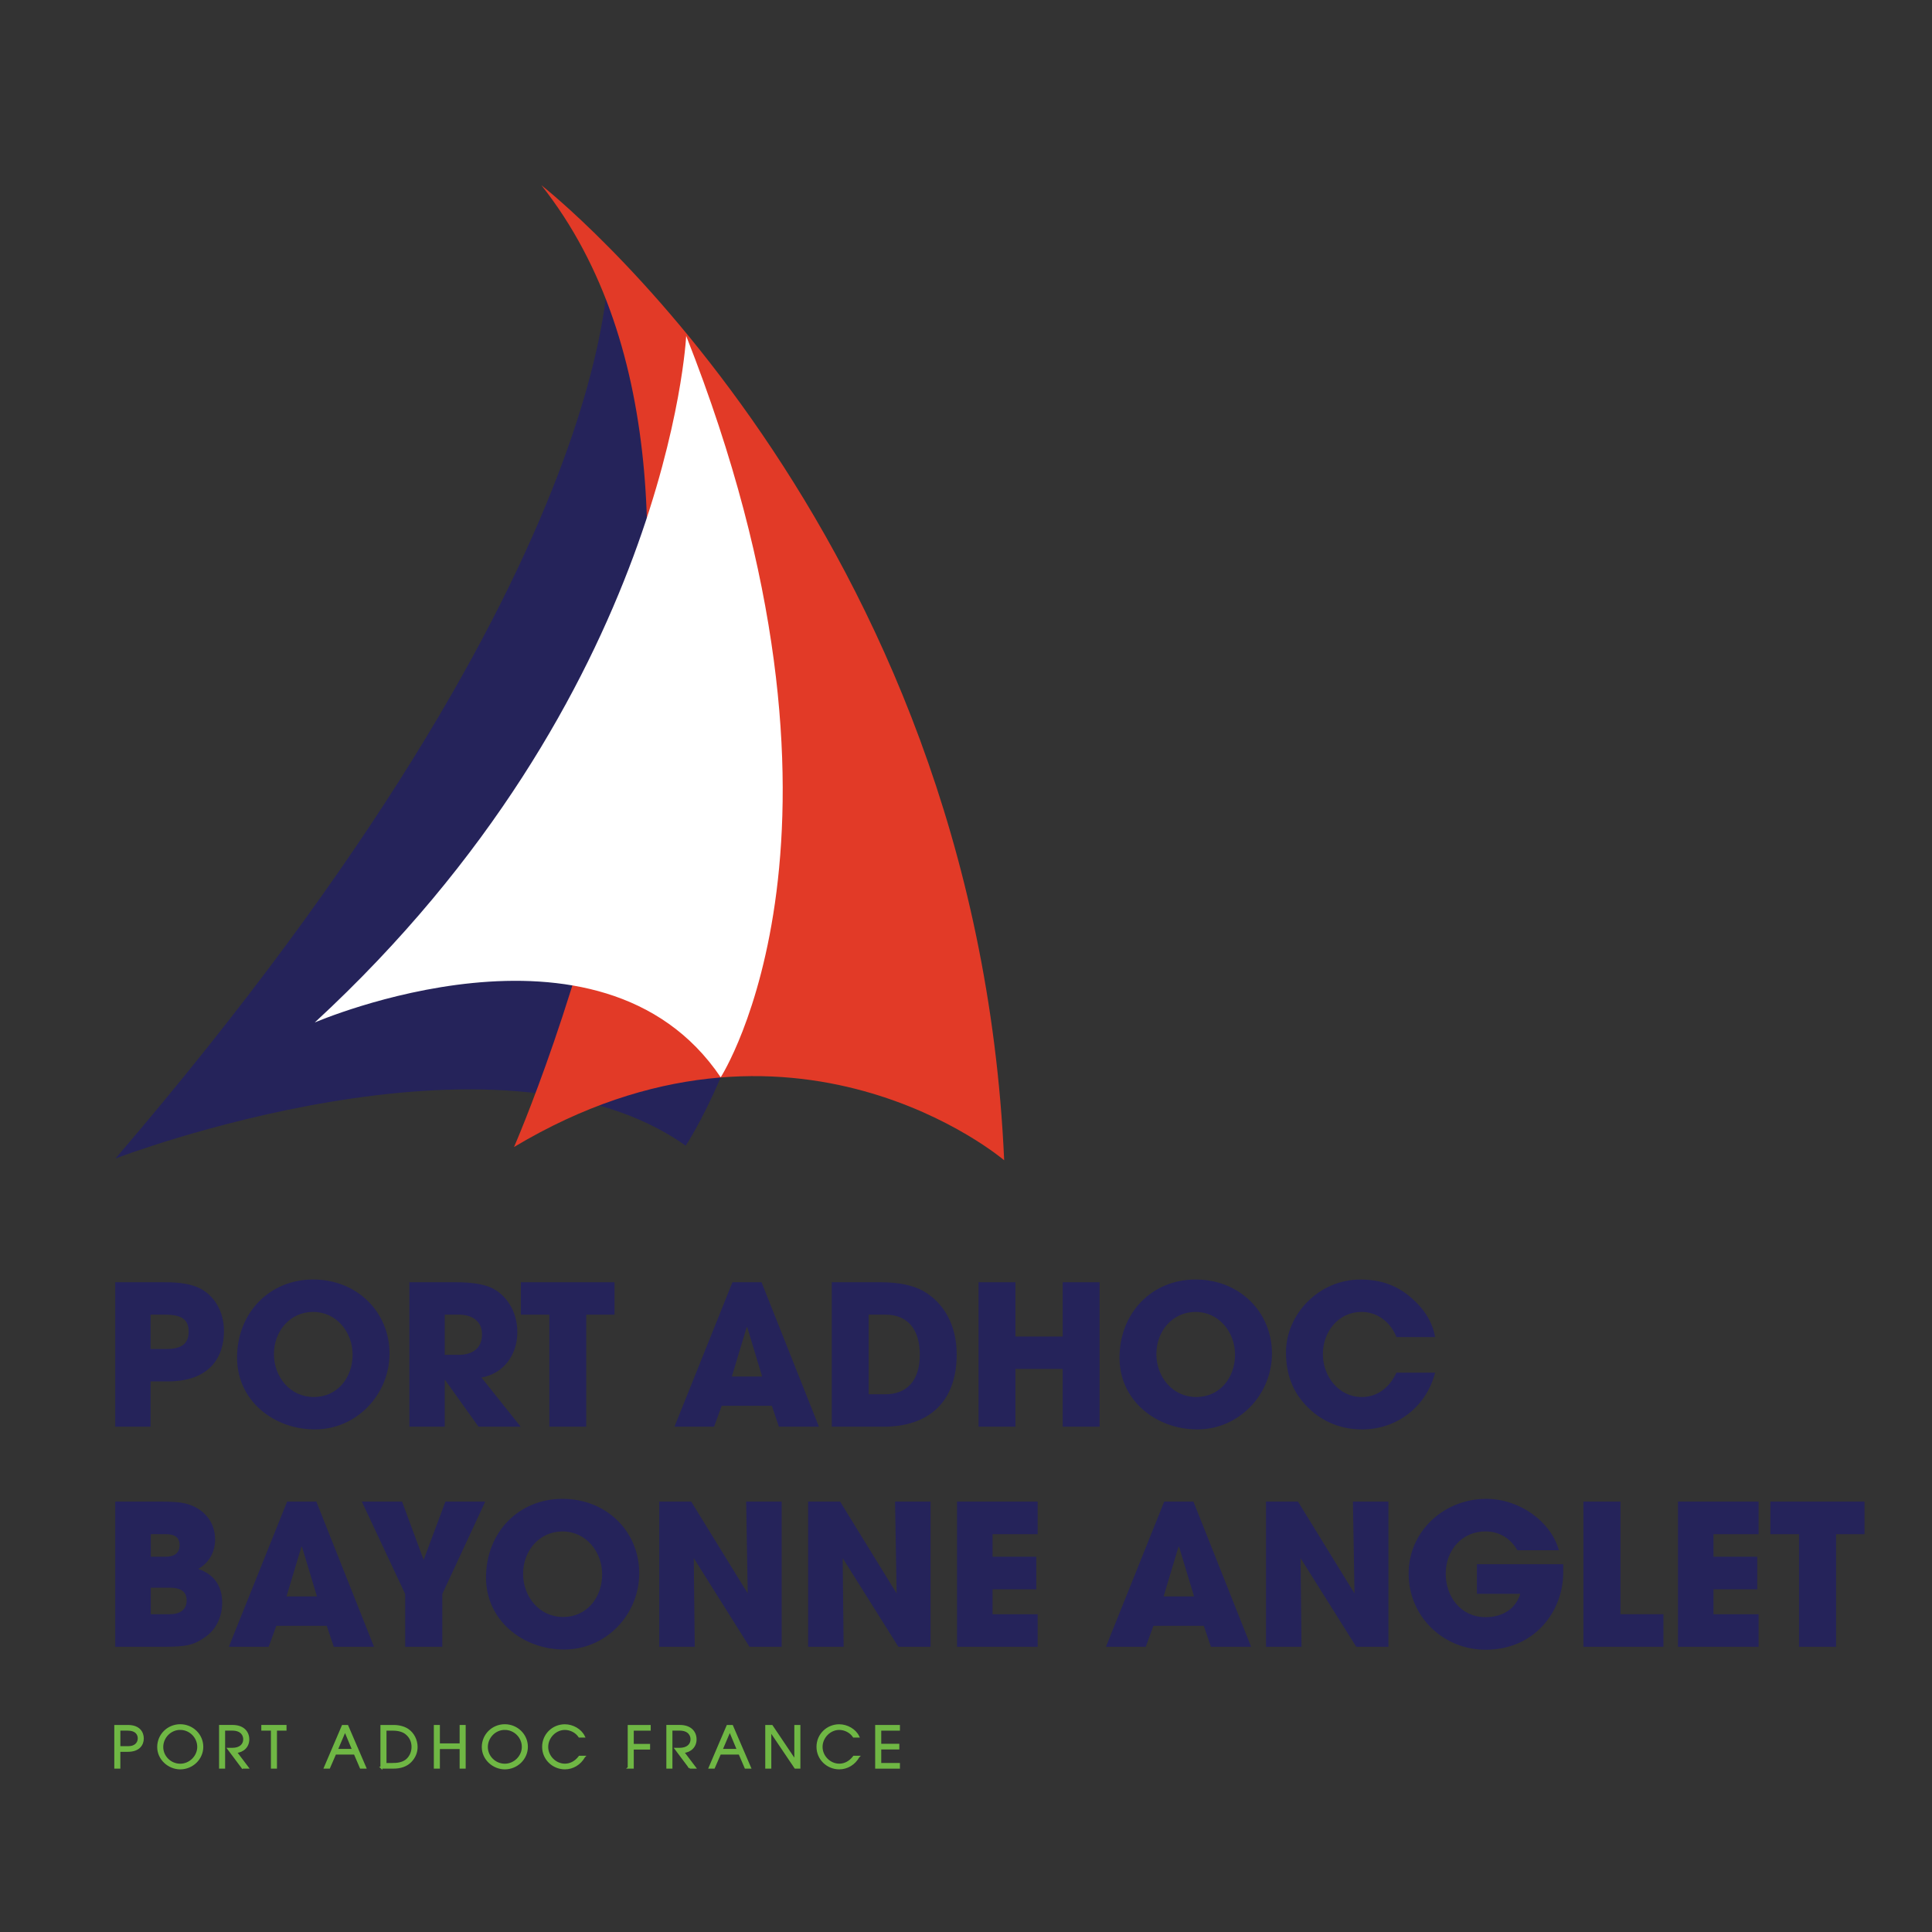 <svg xmlns="http://www.w3.org/2000/svg" id="Calque_1" viewBox="0 0 1024 1024"><rect x="0" y="0" width="1024" height="1024" fill="#333333" stroke="none"/><defs><style>.cls-1{fill:#6fb744;stroke:#6fb744;stroke-miterlimit:10;}.cls-2{fill:#25235a;}.cls-2,.cls-3,.cls-4{stroke-width:0px;}.cls-3{fill:#e23a27;}.cls-4{fill:#fff;}</style></defs><path class="cls-2" d="M61.08,756.18v-76.56h25.87c8.17-.1,14.28,1.04,18.31,2.9,8.28,3.83,13.45,12.62,13.45,22.97,0,14.18-7.86,26.69-29.8,26.69h-9.1v24h-18.73ZM88.19,715c7.86,0,11.8-2.69,11.8-9.21s-3.83-9-12.52-9h-7.66v18.21h8.38Z"></path><path class="cls-2" d="M125.64,719.65c0-23.69,17.07-41.49,40.35-41.49s40.46,17.28,40.46,39.21-17.59,40.25-39.52,40.25-41.28-15.31-41.28-37.97ZM186.89,718c0-12-8.59-22.66-20.9-22.66s-20.8,10.24-20.8,22.35,8.59,22.76,21.11,22.76,20.59-10.24,20.59-22.45Z"></path><path class="cls-2" d="M253.61,756.18l-17.69-24.73h-.21v24.73h-18.73v-76.56h25.04c7.97,0,14.07,1.04,18.11,2.79,8.28,3.73,14.07,12.73,14.07,23.59,0,12.1-7.24,22.04-19.04,24.11l20.8,26.07h-22.35ZM242.96,718.1c7.76,0,12.52-3.62,12.52-10.97,0-6.62-4.97-10.35-12.31-10.35h-7.45v21.31h7.24Z"></path><path class="cls-2" d="M291.16,756.18v-59.39h-15.1v-17.17h49.66v17.17h-15v59.39h-19.56Z"></path><path class="cls-2" d="M412.83,756.18l-3.73-11.07h-26.59l-4.03,11.07h-21l30.73-76.56h15.42l30.42,76.56h-21.21ZM396.07,703.51l-.31-.1-7.86,26.18h16.04l-7.86-26.07Z"></path><path class="cls-2" d="M440.86,756.18v-76.56h26.07c9.52,0,17.07,1.66,22.45,4.66,10.86,6.21,17.69,18,17.69,33.63,0,25.24-14.9,38.28-38.8,38.28h-27.42ZM469.21,739c11.28,0,18.31-7.04,18.31-21s-6.93-21.21-18.21-21.21h-8.9v42.21h8.8Z"></path><path class="cls-2" d="M563.25,756.18v-30.62h-25.04v30.62h-19.56v-76.56h19.56v28.76h25.04v-28.76h19.55v76.56h-19.55Z"></path><path class="cls-2" d="M593.35,719.65c0-23.69,17.07-41.49,40.35-41.49s40.46,17.28,40.46,39.21-17.59,40.25-39.52,40.25-41.28-15.31-41.28-37.97ZM654.6,718c0-12-8.59-22.66-20.9-22.66s-20.8,10.24-20.8,22.35,8.59,22.76,21.11,22.76,20.59-10.24,20.59-22.45Z"></path><path class="cls-2" d="M740.16,708.69c-3.31-8.38-10.55-13.35-18.52-13.35-12.21,0-20.49,10.45-20.49,22.35s8.48,22.76,20.59,22.76c7.76,0,14.38-4.35,18.42-12.93h20.49c-4.76,18.42-20.59,30.11-38.69,30.11-10.66,0-20.69-3.73-28.56-11.48-8.28-8.07-11.8-17.8-11.8-29.38,0-20.28,17.48-38.59,39.42-38.59,10.55,0,19.04,2.9,26.69,9.41,7.24,6.21,11.59,13.24,12.93,21.11h-20.49Z"></path><path class="cls-2" d="M363.42,607.24s134.39-199.7-40.94-475.14c0,0,15.36,158.95-261.28,481.93,0,0,202.51-77.71,302.22-6.79Z"></path><path class="cls-3" d="M286.95,98.18s230.3,179.75,245.28,516.78c0,0-111.88-95.49-259.79-7.02,0,0,148.85-339.84,14.51-509.76Z"></path><path class="cls-4" d="M381.99,570.99s84.95-131.47-18.3-392.95c0,0-9.16,190.7-196.87,363.9,0,0,151.36-65.48,215.17,29.05Z"></path><path class="cls-1" d="M61.08,936.91v-22.14h6.7c6.1,0,7.93,3.62,7.93,6.67s-1.92,6.56-7.96,6.56h-4.46v8.92h-2.21ZM68.24,925.99c3.08,0,5.27-1.86,5.27-4.61,0-2.22-1.41-4.61-5.75-4.61h-4.46v9.22h4.94Z"></path><path class="cls-1" d="M95.52,937.3c-6.04,0-11.7-4.91-11.7-11.34s5.21-11.58,11.7-11.58,11.73,5.15,11.73,11.46-5.3,11.46-11.73,11.46ZM95.49,916.38c-5.24,0-9.46,4.43-9.46,9.58s4.34,9.34,9.49,9.34,9.52-4.34,9.52-9.43-4.22-9.49-9.55-9.49Z"></path><path class="cls-1" d="M128.51,936.91l-7.51-10.03h2.16c3.92,0,6.25-2.01,6.25-5.03,0-2.09-1.29-5.09-6.37-5.09h-4.22v20.14h-2.21v-22.14h6.67c5.78,0,8.35,3.41,8.35,7.15s-2.69,6.43-6.58,6.73l6.25,8.26h-2.78Z"></path><path class="cls-1" d="M144.09,936.91v-20.14h-5.09v-2.01h12.36v2.01h-5.06v20.14h-2.21Z"></path><path class="cls-1" d="M191.2,936.91l-3.2-7.45h-10.3l-3.23,7.45h-2.3l9.46-22.14h2.48l9.52,22.14h-2.42ZM182.88,917.28l-4.34,10.18h8.59l-4.25-10.18Z"></path><path class="cls-1" d="M202.14,936.91v-22.14h6.55c2.66,0,5.36.66,7.33,1.94,2.99,1.98,4.82,5.51,4.82,9.25,0,2.75-1.05,5.42-3.2,7.63-2.16,2.24-5.3,3.32-9.04,3.32h-6.46ZM208.42,934.91c3.68,0,6.13-.96,7.75-2.66,1.68-1.79,2.45-4.1,2.45-6.4,0-2.87-1.2-5.39-3.53-7.18-1.56-1.2-3.92-1.88-6.76-1.88h-3.98v18.13h4.07Z"></path><path class="cls-1" d="M244.11,936.91v-10.38h-11.46v10.38h-2.21v-22.14h2.21v9.76h11.46v-9.76h2.21v22.14h-2.21Z"></path><path class="cls-1" d="M267.56,937.3c-6.05,0-11.7-4.91-11.7-11.34s5.21-11.58,11.7-11.58,11.73,5.15,11.73,11.46-5.3,11.46-11.73,11.46ZM267.53,916.38c-5.24,0-9.46,4.43-9.46,9.58s4.34,9.34,9.49,9.34,9.52-4.34,9.52-9.43-4.22-9.49-9.55-9.49Z"></path><path class="cls-1" d="M309.62,931.1c-2.16,3.86-6.02,6.19-10.2,6.19-6.32,0-11.58-5-11.58-11.43s5.18-11.46,11.55-11.46c4.1,0,8.38,2.36,10.15,6.04h-2.48c-1.7-2.54-4.7-4.04-7.69-4.04-4.94,0-9.31,4.37-9.31,9.49s4.37,9.39,9.34,9.39c3.02,0,5.75-1.53,7.75-4.19h2.48Z"></path><path class="cls-1" d="M333.2,936.91v-22.14h11.19v2.01h-8.98v8.02h8.65v2.01h-8.65v10.11h-2.22Z"></path><path class="cls-1" d="M365.6,936.91l-7.51-10.03h2.15c3.92,0,6.25-2.01,6.25-5.03,0-2.09-1.29-5.09-6.37-5.09h-4.22v20.14h-2.22v-22.14h6.67c5.78,0,8.35,3.41,8.35,7.15s-2.69,6.43-6.58,6.73l6.25,8.26h-2.78Z"></path><path class="cls-1" d="M395.13,936.91l-3.2-7.45h-10.29l-3.23,7.45h-2.31l9.46-22.14h2.48l9.52,22.14h-2.42ZM386.81,917.28l-4.34,10.18h8.59l-4.25-10.18Z"></path><path class="cls-1" d="M421.51,936.91l-13.14-19.48h-.06v19.48h-2.21v-22.14h2.99l12.36,18.37h.06v-18.37h2.21v22.14h-2.21Z"></path><path class="cls-1" d="M455.04,931.1c-2.16,3.86-6.02,6.19-10.2,6.19-6.32,0-11.58-5-11.58-11.43s5.18-11.46,11.55-11.46c4.1,0,8.38,2.36,10.15,6.04h-2.48c-1.7-2.54-4.7-4.04-7.69-4.04-4.94,0-9.31,4.37-9.31,9.49s4.37,9.39,9.34,9.39c3.02,0,5.75-1.53,7.75-4.19h2.48Z"></path><path class="cls-1" d="M464.36,936.91v-22.14h12.12v2.01h-9.9v7.96h9.58v2.01h-9.58v8.17h9.9v2.01h-12.12Z"></path><path class="cls-2" d="M61.08,872.83v-76.95h24.65c5.51,0,9.57.31,12.27.94,8.73,1.98,16.01,8.73,16.01,19.13,0,6.55-3.12,12.37-8.94,15.6,8.42,2.91,12.69,9.05,12.69,17.89,0,7.38-3.12,14.14-8.94,18.2-6.03,4.26-9.98,5.2-22.15,5.2h-25.58ZM87.7,825.1c4.89,0,7.49-2.08,7.49-6.14s-2.5-5.82-7.38-5.82h-7.9v11.96h7.8ZM89.99,855.56c5.51,0,8.94-2.39,8.94-7.38,0-4.47-3.01-6.66-8.84-6.66h-10.19v14.04h10.09Z"></path><path class="cls-2" d="M176.92,872.83l-3.74-11.12h-26.72l-4.06,11.12h-21.11l30.89-76.95h15.49l30.57,76.95h-21.32ZM160.07,819.9l-.31-.1-7.9,26.31h16.12l-7.9-26.2Z"></path><path class="cls-2" d="M214.76,872.83v-27.97l-22.98-48.98h21.32l11.44,30.88,11.54-30.88h21.11l-22.77,48.98v27.97h-19.65Z"></path><path class="cls-2" d="M257.6,836.12c0-23.81,17.16-41.7,40.55-41.7s40.66,17.37,40.66,39.41-17.68,40.45-39.72,40.45-41.49-15.39-41.49-38.16ZM319.16,834.46c0-12.06-8.63-22.77-21.01-22.77s-20.9,10.3-20.9,22.46,8.63,22.88,21.21,22.88,20.69-10.29,20.69-22.56Z"></path><path class="cls-2" d="M397.24,872.83l-29.53-47,.52,47h-18.82v-76.95h16.95l29.95,48.67-.83-48.67h18.82v76.95h-17.05Z"></path><path class="cls-2" d="M476.16,872.83l-29.53-47,.52,47h-18.82v-76.95h16.95l29.95,48.67-.83-48.67h18.82v76.95h-17.05Z"></path><path class="cls-2" d="M507.25,872.83v-76.95h42.74v17.26h-23.92v11.96h23.19v17.26h-23.19v13.21h23.92v17.26h-42.74Z"></path><path class="cls-2" d="M641.8,872.83l-3.74-11.12h-26.72l-4.06,11.12h-21.11l30.89-76.95h15.49l30.57,76.95h-21.32ZM624.95,819.9l-.31-.1-7.9,26.31h16.12l-7.9-26.2Z"></path><path class="cls-2" d="M718.84,872.83l-29.53-47,.52,47h-18.82v-76.95h16.95l29.95,48.67-.83-48.67h18.82v76.95h-17.05Z"></path><path class="cls-2" d="M828.54,833.42c0,20.69-15.18,40.97-41.07,40.97-22.77,0-40.87-17.78-40.87-40.35s18.82-39.62,41.18-39.62c17.37,0,34.11,11.75,38.48,27.24h-22.04c-3.64-6.34-9.57-9.98-16.95-9.98-12.38,0-21.01,9.98-21.01,22.36s8.11,23.09,21.11,23.09c9.15,0,16.01-4.47,18.4-12.38h-22.98v-15.7h45.75v4.37Z"></path><path class="cls-2" d="M839.24,872.83v-76.95h19.65v59.69h22.77v17.26h-42.43Z"></path><path class="cls-2" d="M889.36,872.83v-76.95h42.74v17.26h-23.92v11.96h23.19v17.26h-23.19v13.21h23.92v17.26h-42.74Z"></path><path class="cls-2" d="M953.51,872.83v-59.69h-15.18v-17.26h49.91v17.26h-15.08v59.69h-19.65Z"></path></svg>